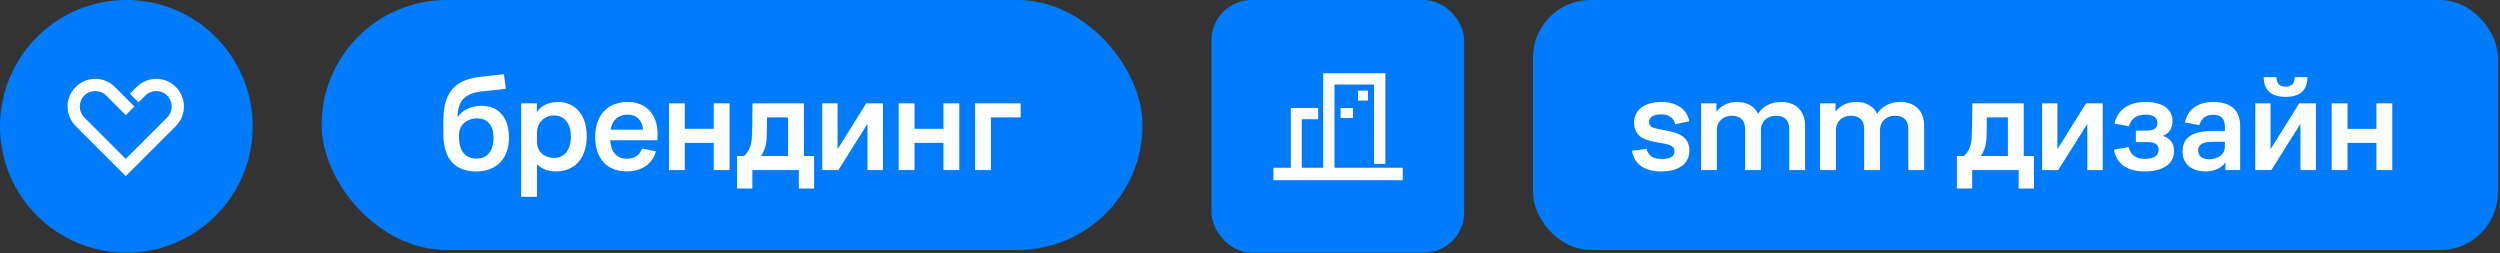 <?xml version="1.0" encoding="UTF-8"?> <svg xmlns="http://www.w3.org/2000/svg" width="444" height="45" viewBox="0 0 444 45" fill="none"><rect x="0" y="0" width="444" height="45" fill="#333333" stroke="none"/><circle cx="22.439" cy="22.439" r="22.439" fill="#007BFB"></circle><path fill-rule="evenodd" clip-rule="evenodd" d="M13.441 15.441C15.363 13.52 18.468 13.52 20.39 15.441L23.864 18.916L22.332 20.448L18.858 16.973C17.782 15.898 16.049 15.898 14.973 16.973C13.898 18.049 13.898 19.782 14.973 20.858L22.332 28.217L29.691 20.858C30.767 19.782 30.767 18.049 29.691 16.973C28.616 15.898 26.882 15.898 25.807 16.973C25.807 16.973 25.807 16.973 25.807 16.973L24.607 18.173L23.075 16.641L24.275 15.441C26.196 13.52 29.302 13.52 31.223 15.441C33.145 17.363 33.145 20.468 31.223 22.39L22.332 31.281L13.441 22.39C11.52 20.468 11.52 17.363 13.441 15.441Z" fill="white"></path><rect x="57.117" width="145.798" height="44.399" rx="22.2" fill="#007BFB"></rect><path d="M89.828 15.781C88.653 15.904 87.16 16.05 85.667 16.222C82.803 16.54 81.261 17.691 81.261 20.848C82.069 19.526 83.758 18.792 85.471 18.792C88.458 18.792 90.391 20.701 90.391 24.471C90.391 28.119 88.237 30.444 84.59 30.444C80.943 30.444 78.74 28.363 78.74 23.835V21.436C78.74 15.83 81.31 14.092 85.422 13.627C87.062 13.456 88.433 13.309 89.51 13.187L89.828 15.781ZM84.639 28.168C86.573 28.168 87.65 26.748 87.65 24.52C87.65 22.268 86.597 21.02 84.737 21.02C82.95 21.02 81.53 22.195 81.53 23.859V24.373C81.53 26.895 82.705 28.168 84.639 28.168ZM92.555 34.948V18.352H95.346V19.918C96.08 18.743 97.524 18.107 99.115 18.107C101.955 18.107 104.207 20.212 104.207 24.153C104.207 28.216 101.955 30.444 98.748 30.444C97.353 30.444 96.178 30.003 95.37 29.147V34.948H92.555ZM95.37 25.23C95.37 26.944 96.692 28.045 98.43 28.045C100.241 28.045 101.392 26.601 101.392 24.251C101.392 21.95 100.266 20.506 98.405 20.506C96.765 20.506 95.37 21.656 95.37 23.639V25.23ZM116.74 24.912H108.368C108.49 27.09 109.641 28.192 111.33 28.192C112.872 28.192 113.68 27.335 114.047 26.381L116.495 26.87C115.981 28.804 114.292 30.444 111.281 30.444C107.976 30.444 105.7 28.339 105.7 24.275C105.7 20.212 108.172 18.107 111.452 18.107C114.634 18.107 116.789 20.187 116.789 23.81C116.789 24.251 116.764 24.692 116.74 24.912ZM111.452 20.359C109.886 20.359 108.735 21.265 108.441 23.027H114.194C114.096 21.485 113.141 20.359 111.452 20.359ZM118.804 30.199V18.352H121.619V22.88H126.759V18.352H129.574V30.199H126.759V25.377H121.619V30.199H118.804ZM130.901 27.702H132.15C132.909 27.066 133.423 25.94 133.521 24.594C133.594 23.394 133.619 21.607 133.643 18.352H142.774V27.702H144.585V33.479H141.868V30.199H133.619V33.479H130.901V27.702ZM136.14 24.789C136.042 26.062 135.65 26.992 135.161 27.702H139.959V20.848H136.213C136.213 22.464 136.189 23.982 136.14 24.789ZM148.896 30.199H146.032V18.352H148.75V26.503L153.841 18.352H156.803V30.199H154.061V21.999L148.896 30.199ZM159.599 30.199V18.352H162.414V22.88H167.555V18.352H170.37V30.199H167.555V25.377H162.414V30.199H159.599ZM173.166 30.199V18.352H181.268V20.848H175.981V30.199H173.166Z" fill="white"></path><rect x="215.154" width="44.878" height="44.878" rx="7.14" fill="#007BFB"></rect><path fill-rule="evenodd" clip-rule="evenodd" d="M234.992 13H246.039V29.104H244.03V15.013H237.001V31.116H234.992V13Z" fill="white"></path><path fill-rule="evenodd" clip-rule="evenodd" d="M229.248 19.186H234.109V21.174H231.192V31.116H229.248V19.186Z" fill="white"></path><path fill-rule="evenodd" clip-rule="evenodd" d="M249.131 32H226.154V29.791H249.131V32Z" fill="white"></path><path fill-rule="evenodd" clip-rule="evenodd" d="M241.178 17.86V16.093H242.945V17.86H241.178Z" fill="white"></path><path fill-rule="evenodd" clip-rule="evenodd" d="M238.085 20.953V19.186H240.294V20.953H238.085Z" fill="white"></path><rect x="272.271" width="171.351" height="44.399" rx="10.2" fill="#007BFB"></rect><path d="M289.853 26.773L292.423 26.43C292.717 27.629 293.598 28.241 295.091 28.241C296.658 28.241 297.392 27.752 297.392 26.92C297.392 26.112 296.903 25.745 295.385 25.475L293.794 25.182C291.542 24.79 290.22 23.86 290.22 21.779C290.22 19.429 292.203 18.107 295.067 18.107C297.882 18.107 299.669 19.527 300.012 21.534L297.515 22.073C297.27 21.069 296.56 20.31 295.018 20.31C293.623 20.31 292.864 20.849 292.864 21.632C292.864 22.489 293.5 22.734 294.724 22.954L296.242 23.248C298.739 23.713 300.036 24.716 300.036 26.748C300.036 28.951 298.323 30.445 295.018 30.445C292.154 30.445 290.245 29.245 289.853 26.773ZM302.098 30.2V18.352H304.84V19.845C305.599 18.793 306.92 18.107 308.512 18.107C310.421 18.107 311.669 18.988 312.232 20.212C313.089 18.817 314.656 18.107 316.345 18.107C318.866 18.107 320.58 19.6 320.58 22.342V30.2H317.764V22.856C317.764 21.436 317.006 20.555 315.39 20.555C313.946 20.555 312.746 21.534 312.746 23.052V30.2H309.931V22.881C309.931 21.436 309.148 20.555 307.557 20.555C306.113 20.555 304.913 21.534 304.913 23.052V30.2H302.098ZM323.243 30.2V18.352H325.984V19.845C326.743 18.793 328.065 18.107 329.656 18.107C331.565 18.107 332.814 18.988 333.377 20.212C334.234 18.817 335.8 18.107 337.489 18.107C340.01 18.107 341.724 19.6 341.724 22.342V30.2H338.909V22.856C338.909 21.436 338.15 20.555 336.535 20.555C335.09 20.555 333.891 21.534 333.891 23.052V30.2H331.076V22.881C331.076 21.436 330.292 20.555 328.701 20.555C327.257 20.555 326.058 21.534 326.058 23.052V30.2H323.243ZM347.544 27.703H348.793C349.552 27.066 350.066 25.94 350.164 24.594C350.237 23.395 350.262 21.608 350.286 18.352H359.417V27.703H361.228V33.48H358.511V30.2H350.262V33.48H347.544V27.703ZM352.783 24.79C352.685 26.063 352.293 26.993 351.804 27.703H356.602V20.849H352.856C352.856 22.464 352.832 23.982 352.783 24.79ZM365.539 30.2H362.675V18.352H365.392V26.503L370.484 18.352H373.446V30.2H370.704V21.999L365.539 30.2ZM380.917 28.217C382.557 28.217 383.365 27.581 383.365 26.601C383.365 25.696 382.778 25.23 381.333 25.23H379.326V23.199H381.285C382.606 23.199 383.145 22.685 383.145 21.828C383.145 20.922 382.484 20.359 381.015 20.359C379.326 20.359 378.42 21.216 378.102 22.416L375.532 21.95C376.046 19.527 378.053 18.107 381.015 18.107C384.026 18.107 385.838 19.331 385.838 21.534C385.838 22.758 385.25 23.713 384.1 24.129C385.348 24.496 386.107 25.402 386.107 26.822C386.107 29.074 384.197 30.445 380.917 30.445C377.76 30.445 375.875 29.098 375.434 26.577L378.053 26.112C378.323 27.336 379.179 28.217 380.917 28.217ZM395.233 30.2V28.853C394.498 29.857 393.274 30.445 391.708 30.445C389.309 30.445 387.62 29.172 387.62 26.92C387.62 24.447 389.333 23.444 392.075 23.297C393.201 23.223 394.303 23.272 395.135 23.297V22.44C395.135 21.02 394.376 20.384 393.079 20.384C391.659 20.384 390.925 21.143 390.606 22.22L388.036 21.755C388.477 19.503 390.264 18.107 393.079 18.107C395.943 18.107 397.852 19.356 397.852 22.391V30.2H395.233ZM395.135 25.182C394.376 25.157 393.372 25.157 392.467 25.206C391.169 25.255 390.386 25.745 390.386 26.724C390.386 27.678 391.12 28.29 392.295 28.29C393.935 28.29 395.135 27.409 395.135 26.087V25.182ZM405.94 17.201C403.101 17.201 402.048 15.782 402.024 13.701H404.276C404.349 14.827 404.814 15.39 405.94 15.39C407.042 15.39 407.482 14.827 407.556 13.701H409.808C409.783 15.782 408.755 17.201 405.94 17.201ZM403.394 30.2H400.53V18.352H403.247V26.503L408.339 18.352H411.301V30.2H408.559V21.999L403.394 30.2ZM414.097 30.2V18.352H416.912V22.881H422.052V18.352H424.868V30.2H422.052V25.377H416.912V30.2H414.097Z" fill="white"></path></svg> 